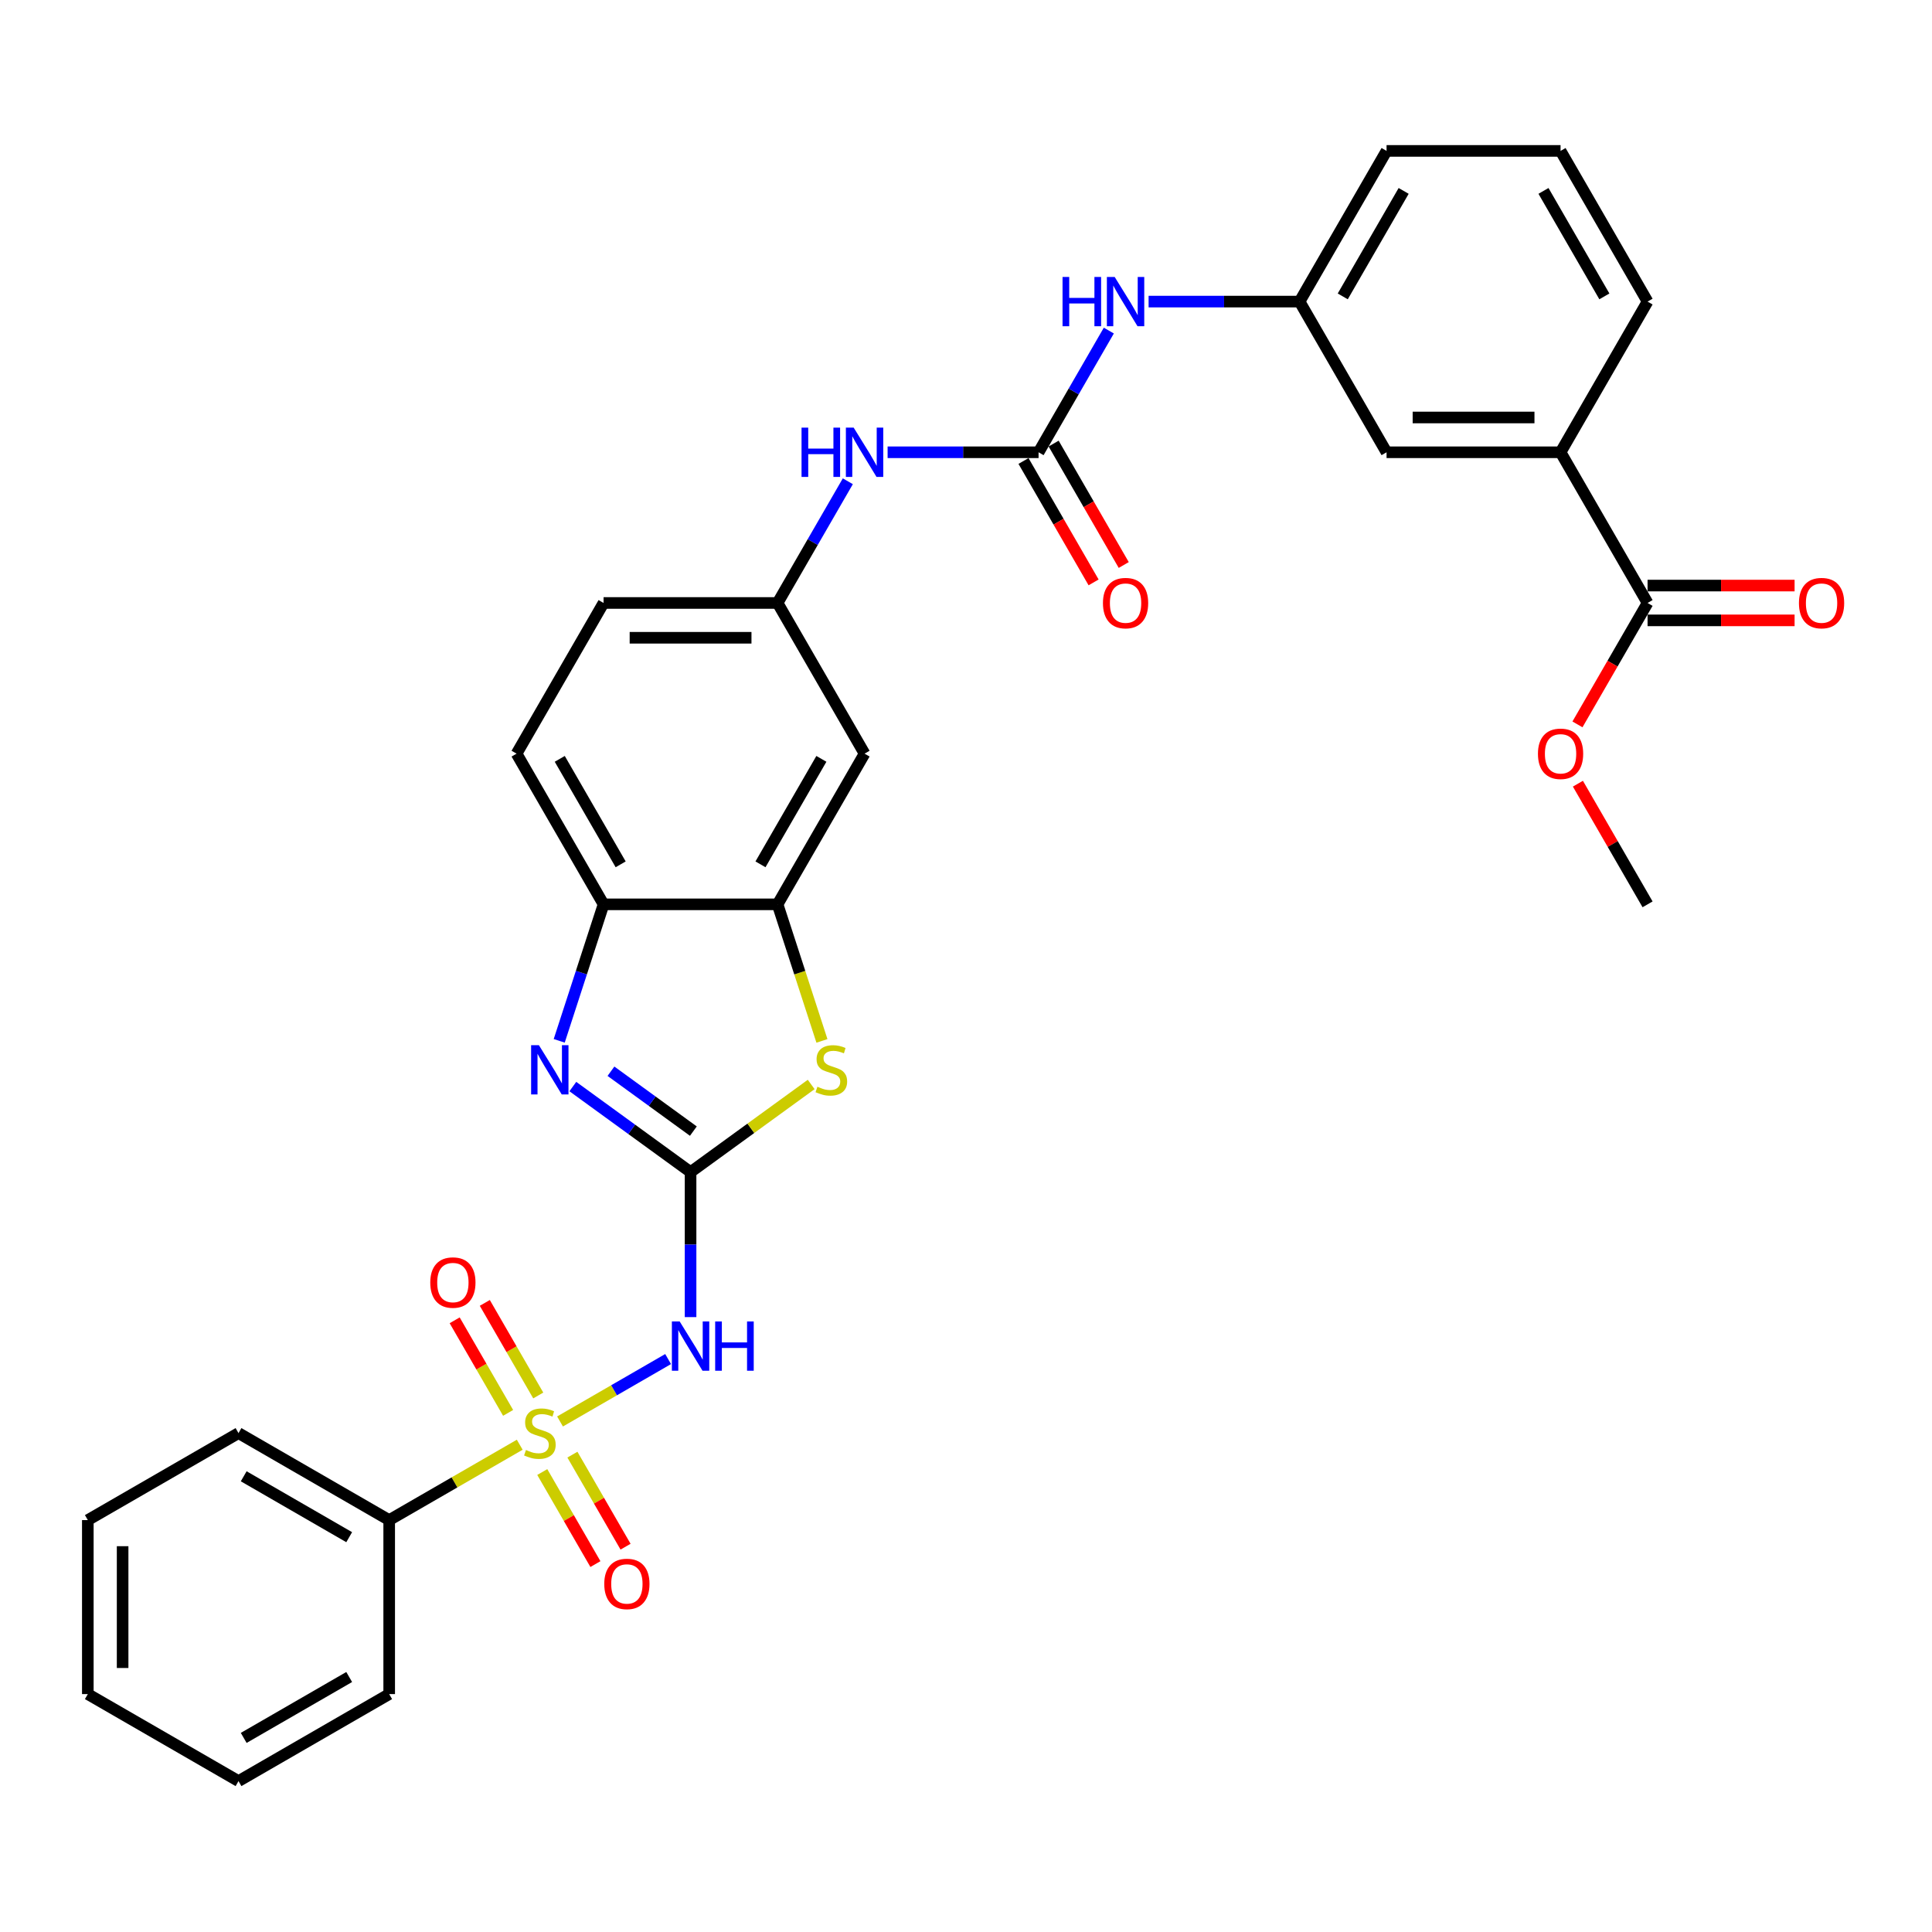 <?xml version='1.0' encoding='iso-8859-1'?>
<svg version='1.1' baseProfile='full'
              xmlns='http://www.w3.org/2000/svg'
                      xmlns:rdkit='http://www.rdkit.org/xml'
                      xmlns:xlink='http://www.w3.org/1999/xlink'
                  xml:space='preserve'
width='1000px' height='1000px' viewBox='0 0 1000 1000'>
<!-- END OF HEADER -->
<rect style='opacity:1.0;fill:#FFFFFF;stroke:none' width='1000' height='1000' x='0' y='0'> </rect>
<path class='bond-1' d='M 289.871,735.748 L 317.842,719.598' style='fill:none;fill-rule:evenodd;stroke:#CCCC00;stroke-width:6px;stroke-linecap:butt;stroke-linejoin:miter;stroke-opacity:1' />
<path class='bond-1' d='M 317.842,719.598 L 345.814,703.449' style='fill:none;fill-rule:evenodd;stroke:#0000FF;stroke-width:6px;stroke-linecap:butt;stroke-linejoin:miter;stroke-opacity:1' />
<path class='bond-9' d='M 278.599,722.298 L 264.767,698.34' style='fill:none;fill-rule:evenodd;stroke:#CCCC00;stroke-width:6px;stroke-linecap:butt;stroke-linejoin:miter;stroke-opacity:1' />
<path class='bond-9' d='M 264.767,698.34 L 250.935,674.383' style='fill:none;fill-rule:evenodd;stroke:#FF0000;stroke-width:6px;stroke-linecap:butt;stroke-linejoin:miter;stroke-opacity:1' />
<path class='bond-9' d='M 263,731.304 L 249.168,707.346' style='fill:none;fill-rule:evenodd;stroke:#CCCC00;stroke-width:6px;stroke-linecap:butt;stroke-linejoin:miter;stroke-opacity:1' />
<path class='bond-9' d='M 249.168,707.346 L 235.336,683.389' style='fill:none;fill-rule:evenodd;stroke:#FF0000;stroke-width:6px;stroke-linecap:butt;stroke-linejoin:miter;stroke-opacity:1' />
<path class='bond-10' d='M 280.679,761.925 L 294.433,785.748' style='fill:none;fill-rule:evenodd;stroke:#CCCC00;stroke-width:6px;stroke-linecap:butt;stroke-linejoin:miter;stroke-opacity:1' />
<path class='bond-10' d='M 294.433,785.748 L 308.188,809.571' style='fill:none;fill-rule:evenodd;stroke:#FF0000;stroke-width:6px;stroke-linecap:butt;stroke-linejoin:miter;stroke-opacity:1' />
<path class='bond-10' d='M 296.278,752.919 L 310.032,776.742' style='fill:none;fill-rule:evenodd;stroke:#CCCC00;stroke-width:6px;stroke-linecap:butt;stroke-linejoin:miter;stroke-opacity:1' />
<path class='bond-10' d='M 310.032,776.742 L 323.787,800.565' style='fill:none;fill-rule:evenodd;stroke:#FF0000;stroke-width:6px;stroke-linecap:butt;stroke-linejoin:miter;stroke-opacity:1' />
<path class='bond-13' d='M 269.012,747.79 L 235.229,767.295' style='fill:none;fill-rule:evenodd;stroke:#CCCC00;stroke-width:6px;stroke-linecap:butt;stroke-linejoin:miter;stroke-opacity:1' />
<path class='bond-13' d='M 235.229,767.295 L 201.446,786.8' style='fill:none;fill-rule:evenodd;stroke:#000000;stroke-width:6px;stroke-linecap:butt;stroke-linejoin:miter;stroke-opacity:1' />
<path class='bond-0' d='M 357.437,606.677 L 357.437,644.205' style='fill:none;fill-rule:evenodd;stroke:#000000;stroke-width:6px;stroke-linecap:butt;stroke-linejoin:miter;stroke-opacity:1' />
<path class='bond-0' d='M 357.437,644.205 L 357.437,681.734' style='fill:none;fill-rule:evenodd;stroke:#0000FF;stroke-width:6px;stroke-linecap:butt;stroke-linejoin:miter;stroke-opacity:1' />
<path class='bond-2' d='M 357.437,606.677 L 326.968,584.54' style='fill:none;fill-rule:evenodd;stroke:#000000;stroke-width:6px;stroke-linecap:butt;stroke-linejoin:miter;stroke-opacity:1' />
<path class='bond-2' d='M 326.968,584.54 L 296.5,562.403' style='fill:none;fill-rule:evenodd;stroke:#0000FF;stroke-width:6px;stroke-linecap:butt;stroke-linejoin:miter;stroke-opacity:1' />
<path class='bond-2' d='M 358.884,585.463 L 337.556,569.968' style='fill:none;fill-rule:evenodd;stroke:#000000;stroke-width:6px;stroke-linecap:butt;stroke-linejoin:miter;stroke-opacity:1' />
<path class='bond-2' d='M 337.556,569.968 L 316.228,554.472' style='fill:none;fill-rule:evenodd;stroke:#0000FF;stroke-width:6px;stroke-linecap:butt;stroke-linejoin:miter;stroke-opacity:1' />
<path class='bond-3' d='M 357.437,606.677 L 388.653,583.997' style='fill:none;fill-rule:evenodd;stroke:#000000;stroke-width:6px;stroke-linecap:butt;stroke-linejoin:miter;stroke-opacity:1' />
<path class='bond-3' d='M 388.653,583.997 L 419.869,561.317' style='fill:none;fill-rule:evenodd;stroke:#CCCC00;stroke-width:6px;stroke-linecap:butt;stroke-linejoin:miter;stroke-opacity:1' />
<path class='bond-6' d='M 289.451,538.735 L 300.929,503.411' style='fill:none;fill-rule:evenodd;stroke:#0000FF;stroke-width:6px;stroke-linecap:butt;stroke-linejoin:miter;stroke-opacity:1' />
<path class='bond-6' d='M 300.929,503.411 L 312.406,468.086' style='fill:none;fill-rule:evenodd;stroke:#000000;stroke-width:6px;stroke-linecap:butt;stroke-linejoin:miter;stroke-opacity:1' />
<path class='bond-4' d='M 425.435,538.771 L 413.951,503.429' style='fill:none;fill-rule:evenodd;stroke:#CCCC00;stroke-width:6px;stroke-linecap:butt;stroke-linejoin:miter;stroke-opacity:1' />
<path class='bond-4' d='M 413.951,503.429 L 402.468,468.086' style='fill:none;fill-rule:evenodd;stroke:#000000;stroke-width:6px;stroke-linecap:butt;stroke-linejoin:miter;stroke-opacity:1' />
<path class='bond-8' d='M 402.468,468.086 L 447.499,390.09' style='fill:none;fill-rule:evenodd;stroke:#000000;stroke-width:6px;stroke-linecap:butt;stroke-linejoin:miter;stroke-opacity:1' />
<path class='bond-8' d='M 393.623,447.381 L 425.145,392.784' style='fill:none;fill-rule:evenodd;stroke:#000000;stroke-width:6px;stroke-linecap:butt;stroke-linejoin:miter;stroke-opacity:1' />
<path class='bond-33' d='M 402.468,468.086 L 312.406,468.086' style='fill:none;fill-rule:evenodd;stroke:#000000;stroke-width:6px;stroke-linecap:butt;stroke-linejoin:miter;stroke-opacity:1' />
<path class='bond-5' d='M 537.56,234.099 L 498.492,234.099' style='fill:none;fill-rule:evenodd;stroke:#000000;stroke-width:6px;stroke-linecap:butt;stroke-linejoin:miter;stroke-opacity:1' />
<path class='bond-5' d='M 498.492,234.099 L 459.423,234.099' style='fill:none;fill-rule:evenodd;stroke:#0000FF;stroke-width:6px;stroke-linecap:butt;stroke-linejoin:miter;stroke-opacity:1' />
<path class='bond-12' d='M 537.56,234.099 L 555.744,202.603' style='fill:none;fill-rule:evenodd;stroke:#000000;stroke-width:6px;stroke-linecap:butt;stroke-linejoin:miter;stroke-opacity:1' />
<path class='bond-12' d='M 555.744,202.603 L 573.928,171.108' style='fill:none;fill-rule:evenodd;stroke:#0000FF;stroke-width:6px;stroke-linecap:butt;stroke-linejoin:miter;stroke-opacity:1' />
<path class='bond-16' d='M 529.761,238.602 L 547.903,270.026' style='fill:none;fill-rule:evenodd;stroke:#000000;stroke-width:6px;stroke-linecap:butt;stroke-linejoin:miter;stroke-opacity:1' />
<path class='bond-16' d='M 547.903,270.026 L 566.046,301.449' style='fill:none;fill-rule:evenodd;stroke:#FF0000;stroke-width:6px;stroke-linecap:butt;stroke-linejoin:miter;stroke-opacity:1' />
<path class='bond-16' d='M 545.36,229.596 L 563.502,261.02' style='fill:none;fill-rule:evenodd;stroke:#000000;stroke-width:6px;stroke-linecap:butt;stroke-linejoin:miter;stroke-opacity:1' />
<path class='bond-16' d='M 563.502,261.02 L 581.645,292.443' style='fill:none;fill-rule:evenodd;stroke:#FF0000;stroke-width:6px;stroke-linecap:butt;stroke-linejoin:miter;stroke-opacity:1' />
<path class='bond-20' d='M 312.406,468.086 L 267.375,390.09' style='fill:none;fill-rule:evenodd;stroke:#000000;stroke-width:6px;stroke-linecap:butt;stroke-linejoin:miter;stroke-opacity:1' />
<path class='bond-20' d='M 321.251,447.381 L 289.729,392.784' style='fill:none;fill-rule:evenodd;stroke:#000000;stroke-width:6px;stroke-linecap:butt;stroke-linejoin:miter;stroke-opacity:1' />
<path class='bond-7' d='M 852.776,312.095 L 807.745,234.099' style='fill:none;fill-rule:evenodd;stroke:#000000;stroke-width:6px;stroke-linecap:butt;stroke-linejoin:miter;stroke-opacity:1' />
<path class='bond-19' d='M 852.776,321.101 L 890.827,321.101' style='fill:none;fill-rule:evenodd;stroke:#000000;stroke-width:6px;stroke-linecap:butt;stroke-linejoin:miter;stroke-opacity:1' />
<path class='bond-19' d='M 890.827,321.101 L 928.878,321.101' style='fill:none;fill-rule:evenodd;stroke:#FF0000;stroke-width:6px;stroke-linecap:butt;stroke-linejoin:miter;stroke-opacity:1' />
<path class='bond-19' d='M 852.776,303.089 L 890.827,303.089' style='fill:none;fill-rule:evenodd;stroke:#000000;stroke-width:6px;stroke-linecap:butt;stroke-linejoin:miter;stroke-opacity:1' />
<path class='bond-19' d='M 890.827,303.089 L 928.878,303.089' style='fill:none;fill-rule:evenodd;stroke:#FF0000;stroke-width:6px;stroke-linecap:butt;stroke-linejoin:miter;stroke-opacity:1' />
<path class='bond-22' d='M 852.776,312.095 L 834.633,343.518' style='fill:none;fill-rule:evenodd;stroke:#000000;stroke-width:6px;stroke-linecap:butt;stroke-linejoin:miter;stroke-opacity:1' />
<path class='bond-22' d='M 834.633,343.518 L 816.491,374.942' style='fill:none;fill-rule:evenodd;stroke:#FF0000;stroke-width:6px;stroke-linecap:butt;stroke-linejoin:miter;stroke-opacity:1' />
<path class='bond-15' d='M 447.499,390.09 L 402.468,312.095' style='fill:none;fill-rule:evenodd;stroke:#000000;stroke-width:6px;stroke-linecap:butt;stroke-linejoin:miter;stroke-opacity:1' />
<path class='bond-11' d='M 438.836,249.103 L 420.652,280.599' style='fill:none;fill-rule:evenodd;stroke:#0000FF;stroke-width:6px;stroke-linecap:butt;stroke-linejoin:miter;stroke-opacity:1' />
<path class='bond-11' d='M 420.652,280.599 L 402.468,312.095' style='fill:none;fill-rule:evenodd;stroke:#000000;stroke-width:6px;stroke-linecap:butt;stroke-linejoin:miter;stroke-opacity:1' />
<path class='bond-18' d='M 594.515,156.103 L 633.584,156.103' style='fill:none;fill-rule:evenodd;stroke:#0000FF;stroke-width:6px;stroke-linecap:butt;stroke-linejoin:miter;stroke-opacity:1' />
<path class='bond-18' d='M 633.584,156.103 L 672.653,156.103' style='fill:none;fill-rule:evenodd;stroke:#000000;stroke-width:6px;stroke-linecap:butt;stroke-linejoin:miter;stroke-opacity:1' />
<path class='bond-26' d='M 201.446,786.8 L 123.45,741.769' style='fill:none;fill-rule:evenodd;stroke:#000000;stroke-width:6px;stroke-linecap:butt;stroke-linejoin:miter;stroke-opacity:1' />
<path class='bond-26' d='M 180.74,795.644 L 126.143,764.123' style='fill:none;fill-rule:evenodd;stroke:#000000;stroke-width:6px;stroke-linecap:butt;stroke-linejoin:miter;stroke-opacity:1' />
<path class='bond-27' d='M 201.446,786.8 L 201.446,876.861' style='fill:none;fill-rule:evenodd;stroke:#000000;stroke-width:6px;stroke-linecap:butt;stroke-linejoin:miter;stroke-opacity:1' />
<path class='bond-14' d='M 807.745,234.099 L 717.683,234.099' style='fill:none;fill-rule:evenodd;stroke:#000000;stroke-width:6px;stroke-linecap:butt;stroke-linejoin:miter;stroke-opacity:1' />
<path class='bond-14' d='M 794.236,216.087 L 731.193,216.087' style='fill:none;fill-rule:evenodd;stroke:#000000;stroke-width:6px;stroke-linecap:butt;stroke-linejoin:miter;stroke-opacity:1' />
<path class='bond-35' d='M 807.745,234.099 L 852.776,156.103' style='fill:none;fill-rule:evenodd;stroke:#000000;stroke-width:6px;stroke-linecap:butt;stroke-linejoin:miter;stroke-opacity:1' />
<path class='bond-34' d='M 402.468,312.095 L 312.406,312.095' style='fill:none;fill-rule:evenodd;stroke:#000000;stroke-width:6px;stroke-linecap:butt;stroke-linejoin:miter;stroke-opacity:1' />
<path class='bond-34' d='M 388.959,330.107 L 325.916,330.107' style='fill:none;fill-rule:evenodd;stroke:#000000;stroke-width:6px;stroke-linecap:butt;stroke-linejoin:miter;stroke-opacity:1' />
<path class='bond-17' d='M 717.683,234.099 L 672.653,156.103' style='fill:none;fill-rule:evenodd;stroke:#000000;stroke-width:6px;stroke-linecap:butt;stroke-linejoin:miter;stroke-opacity:1' />
<path class='bond-25' d='M 672.653,156.103 L 717.683,78.108' style='fill:none;fill-rule:evenodd;stroke:#000000;stroke-width:6px;stroke-linecap:butt;stroke-linejoin:miter;stroke-opacity:1' />
<path class='bond-25' d='M 695.006,153.41 L 726.528,98.813' style='fill:none;fill-rule:evenodd;stroke:#000000;stroke-width:6px;stroke-linecap:butt;stroke-linejoin:miter;stroke-opacity:1' />
<path class='bond-21' d='M 267.375,390.09 L 312.406,312.095' style='fill:none;fill-rule:evenodd;stroke:#000000;stroke-width:6px;stroke-linecap:butt;stroke-linejoin:miter;stroke-opacity:1' />
<path class='bond-28' d='M 816.72,405.635 L 834.748,436.861' style='fill:none;fill-rule:evenodd;stroke:#FF0000;stroke-width:6px;stroke-linecap:butt;stroke-linejoin:miter;stroke-opacity:1' />
<path class='bond-28' d='M 834.748,436.861 L 852.776,468.086' style='fill:none;fill-rule:evenodd;stroke:#000000;stroke-width:6px;stroke-linecap:butt;stroke-linejoin:miter;stroke-opacity:1' />
<path class='bond-23' d='M 852.776,156.103 L 807.745,78.108' style='fill:none;fill-rule:evenodd;stroke:#000000;stroke-width:6px;stroke-linecap:butt;stroke-linejoin:miter;stroke-opacity:1' />
<path class='bond-23' d='M 830.422,153.41 L 798.901,98.813' style='fill:none;fill-rule:evenodd;stroke:#000000;stroke-width:6px;stroke-linecap:butt;stroke-linejoin:miter;stroke-opacity:1' />
<path class='bond-24' d='M 807.745,78.108 L 717.683,78.108' style='fill:none;fill-rule:evenodd;stroke:#000000;stroke-width:6px;stroke-linecap:butt;stroke-linejoin:miter;stroke-opacity:1' />
<path class='bond-29' d='M 123.45,741.769 L 45.455,786.8' style='fill:none;fill-rule:evenodd;stroke:#000000;stroke-width:6px;stroke-linecap:butt;stroke-linejoin:miter;stroke-opacity:1' />
<path class='bond-30' d='M 201.446,876.861 L 123.45,921.892' style='fill:none;fill-rule:evenodd;stroke:#000000;stroke-width:6px;stroke-linecap:butt;stroke-linejoin:miter;stroke-opacity:1' />
<path class='bond-30' d='M 180.74,868.017 L 126.143,899.538' style='fill:none;fill-rule:evenodd;stroke:#000000;stroke-width:6px;stroke-linecap:butt;stroke-linejoin:miter;stroke-opacity:1' />
<path class='bond-32' d='M 45.455,786.8 L 45.455,876.861' style='fill:none;fill-rule:evenodd;stroke:#000000;stroke-width:6px;stroke-linecap:butt;stroke-linejoin:miter;stroke-opacity:1' />
<path class='bond-32' d='M 63.467,800.309 L 63.467,863.352' style='fill:none;fill-rule:evenodd;stroke:#000000;stroke-width:6px;stroke-linecap:butt;stroke-linejoin:miter;stroke-opacity:1' />
<path class='bond-31' d='M 123.45,921.892 L 45.455,876.861' style='fill:none;fill-rule:evenodd;stroke:#000000;stroke-width:6px;stroke-linecap:butt;stroke-linejoin:miter;stroke-opacity:1' />
<path  class='atom-0' d='M 272.237 750.523
Q 272.525 750.631, 273.714 751.135
Q 274.902 751.64, 276.199 751.964
Q 277.532 752.252, 278.829 752.252
Q 281.243 752.252, 282.648 751.099
Q 284.053 749.911, 284.053 747.857
Q 284.053 746.452, 283.332 745.588
Q 282.648 744.723, 281.567 744.255
Q 280.486 743.786, 278.685 743.246
Q 276.415 742.561, 275.046 741.913
Q 273.714 741.265, 272.741 739.896
Q 271.804 738.527, 271.804 736.221
Q 271.804 733.015, 273.966 731.034
Q 276.163 729.052, 280.486 729.052
Q 283.44 729.052, 286.79 730.457
L 285.962 733.231
Q 282.9 731.97, 280.594 731.97
Q 278.109 731.97, 276.74 733.015
Q 275.371 734.024, 275.407 735.789
Q 275.407 737.158, 276.091 737.986
Q 276.812 738.815, 277.82 739.283
Q 278.865 739.752, 280.594 740.292
Q 282.9 741.012, 284.269 741.733
Q 285.638 742.453, 286.61 743.93
Q 287.619 745.371, 287.619 747.857
Q 287.619 751.388, 285.241 753.297
Q 282.9 755.17, 278.973 755.17
Q 276.704 755.17, 274.974 754.666
Q 273.281 754.197, 271.264 753.369
L 272.237 750.523
' fill='#CCCC00'/>
<path  class='atom-2' d='M 351.799 683.985
L 360.157 697.495
Q 360.985 698.828, 362.318 701.241
Q 363.651 703.655, 363.723 703.799
L 363.723 683.985
L 367.11 683.985
L 367.11 709.491
L 363.615 709.491
L 354.645 694.721
Q 353.6 692.992, 352.484 691.01
Q 351.403 689.029, 351.079 688.416
L 351.079 709.491
L 347.764 709.491
L 347.764 683.985
L 351.799 683.985
' fill='#0000FF'/>
<path  class='atom-2' d='M 370.172 683.985
L 373.63 683.985
L 373.63 694.829
L 386.671 694.829
L 386.671 683.985
L 390.129 683.985
L 390.129 709.491
L 386.671 709.491
L 386.671 697.711
L 373.63 697.711
L 373.63 709.491
L 370.172 709.491
L 370.172 683.985
' fill='#0000FF'/>
<path  class='atom-3' d='M 278.938 540.987
L 287.296 554.496
Q 288.124 555.829, 289.457 558.243
Q 290.79 560.656, 290.862 560.801
L 290.862 540.987
L 294.248 540.987
L 294.248 566.492
L 290.754 566.492
L 281.784 551.722
Q 280.739 549.993, 279.622 548.012
Q 278.542 546.03, 278.217 545.418
L 278.217 566.492
L 274.903 566.492
L 274.903 540.987
L 278.938 540.987
' fill='#0000FF'/>
<path  class='atom-4' d='M 423.094 562.494
Q 423.382 562.602, 424.571 563.106
Q 425.759 563.61, 427.056 563.935
Q 428.389 564.223, 429.686 564.223
Q 432.1 564.223, 433.505 563.07
Q 434.91 561.881, 434.91 559.828
Q 434.91 558.423, 434.189 557.558
Q 433.505 556.694, 432.424 556.225
Q 431.343 555.757, 429.542 555.217
Q 427.272 554.532, 425.903 553.884
Q 424.571 553.235, 423.598 551.866
Q 422.661 550.497, 422.661 548.192
Q 422.661 544.986, 424.823 543.004
Q 427.02 541.023, 431.343 541.023
Q 434.297 541.023, 437.647 542.428
L 436.819 545.202
Q 433.757 543.941, 431.451 543.941
Q 428.966 543.941, 427.597 544.986
Q 426.228 545.994, 426.264 547.76
Q 426.264 549.129, 426.948 549.957
Q 427.669 550.786, 428.677 551.254
Q 429.722 551.722, 431.451 552.263
Q 433.757 552.983, 435.126 553.704
Q 436.495 554.424, 437.467 555.901
Q 438.476 557.342, 438.476 559.828
Q 438.476 563.358, 436.098 565.268
Q 433.757 567.141, 429.83 567.141
Q 427.561 567.141, 425.831 566.636
Q 424.138 566.168, 422.121 565.34
L 423.094 562.494
' fill='#CCCC00'/>
<path  class='atom-10' d='M 222.703 663.845
Q 222.703 657.721, 225.729 654.299
Q 228.755 650.876, 234.411 650.876
Q 240.067 650.876, 243.093 654.299
Q 246.119 657.721, 246.119 663.845
Q 246.119 670.042, 243.057 673.572
Q 239.994 677.066, 234.411 677.066
Q 228.791 677.066, 225.729 673.572
Q 222.703 670.078, 222.703 663.845
M 234.411 674.184
Q 238.301 674.184, 240.391 671.591
Q 242.516 668.961, 242.516 663.845
Q 242.516 658.838, 240.391 656.316
Q 238.301 653.758, 234.411 653.758
Q 230.52 653.758, 228.395 656.28
Q 226.305 658.802, 226.305 663.845
Q 226.305 668.997, 228.395 671.591
Q 230.52 674.184, 234.411 674.184
' fill='#FF0000'/>
<path  class='atom-11' d='M 312.764 819.837
Q 312.764 813.712, 315.79 810.29
Q 318.816 806.868, 324.472 806.868
Q 330.128 806.868, 333.154 810.29
Q 336.18 813.712, 336.18 819.837
Q 336.18 826.033, 333.118 829.563
Q 330.056 833.058, 324.472 833.058
Q 318.852 833.058, 315.79 829.563
Q 312.764 826.069, 312.764 819.837
M 324.472 830.176
Q 328.363 830.176, 330.452 827.582
Q 332.578 824.952, 332.578 819.837
Q 332.578 814.829, 330.452 812.307
Q 328.363 809.75, 324.472 809.75
Q 320.582 809.75, 318.456 812.271
Q 316.367 814.793, 316.367 819.837
Q 316.367 824.988, 318.456 827.582
Q 320.582 830.176, 324.472 830.176
' fill='#FF0000'/>
<path  class='atom-12' d='M 414.878 221.346
L 418.337 221.346
L 418.337 232.19
L 431.378 232.19
L 431.378 221.346
L 434.836 221.346
L 434.836 246.852
L 431.378 246.852
L 431.378 235.072
L 418.337 235.072
L 418.337 246.852
L 414.878 246.852
L 414.878 221.346
' fill='#0000FF'/>
<path  class='atom-12' d='M 441.861 221.346
L 450.219 234.856
Q 451.047 236.189, 452.38 238.602
Q 453.713 241.016, 453.785 241.16
L 453.785 221.346
L 457.171 221.346
L 457.171 246.852
L 453.677 246.852
L 444.707 232.082
Q 443.662 230.353, 442.545 228.371
Q 441.465 226.39, 441.14 225.777
L 441.14 246.852
L 437.826 246.852
L 437.826 221.346
L 441.861 221.346
' fill='#0000FF'/>
<path  class='atom-13' d='M 549.971 143.351
L 553.429 143.351
L 553.429 154.194
L 566.47 154.194
L 566.47 143.351
L 569.928 143.351
L 569.928 168.856
L 566.47 168.856
L 566.47 157.076
L 553.429 157.076
L 553.429 168.856
L 549.971 168.856
L 549.971 143.351
' fill='#0000FF'/>
<path  class='atom-13' d='M 576.953 143.351
L 585.311 156.86
Q 586.139 158.193, 587.472 160.607
Q 588.805 163.02, 588.877 163.164
L 588.877 143.351
L 592.264 143.351
L 592.264 168.856
L 588.769 168.856
L 579.799 154.086
Q 578.754 152.357, 577.638 150.376
Q 576.557 148.394, 576.233 147.782
L 576.233 168.856
L 572.918 168.856
L 572.918 143.351
L 576.953 143.351
' fill='#0000FF'/>
<path  class='atom-17' d='M 570.883 312.167
Q 570.883 306.043, 573.909 302.62
Q 576.935 299.198, 582.591 299.198
Q 588.247 299.198, 591.273 302.62
Q 594.299 306.043, 594.299 312.167
Q 594.299 318.363, 591.237 321.893
Q 588.175 325.388, 582.591 325.388
Q 576.971 325.388, 573.909 321.893
Q 570.883 318.399, 570.883 312.167
M 582.591 322.506
Q 586.482 322.506, 588.571 319.912
Q 590.697 317.282, 590.697 312.167
Q 590.697 307.159, 588.571 304.638
Q 586.482 302.08, 582.591 302.08
Q 578.7 302.08, 576.575 304.602
Q 574.486 307.123, 574.486 312.167
Q 574.486 317.318, 576.575 319.912
Q 578.7 322.506, 582.591 322.506
' fill='#FF0000'/>
<path  class='atom-20' d='M 931.129 312.167
Q 931.129 306.043, 934.156 302.62
Q 937.182 299.198, 942.837 299.198
Q 948.493 299.198, 951.519 302.62
Q 954.545 306.043, 954.545 312.167
Q 954.545 318.363, 951.483 321.893
Q 948.421 325.388, 942.837 325.388
Q 937.218 325.388, 934.156 321.893
Q 931.129 318.399, 931.129 312.167
M 942.837 322.506
Q 946.728 322.506, 948.818 319.912
Q 950.943 317.282, 950.943 312.167
Q 950.943 307.159, 948.818 304.638
Q 946.728 302.08, 942.837 302.08
Q 938.947 302.08, 936.821 304.602
Q 934.732 307.123, 934.732 312.167
Q 934.732 317.318, 936.821 319.912
Q 938.947 322.506, 942.837 322.506
' fill='#FF0000'/>
<path  class='atom-23' d='M 796.037 390.162
Q 796.037 384.038, 799.063 380.616
Q 802.089 377.194, 807.745 377.194
Q 813.401 377.194, 816.427 380.616
Q 819.453 384.038, 819.453 390.162
Q 819.453 396.359, 816.391 399.889
Q 813.329 403.383, 807.745 403.383
Q 802.125 403.383, 799.063 399.889
Q 796.037 396.395, 796.037 390.162
M 807.745 400.501
Q 811.636 400.501, 813.725 397.908
Q 815.851 395.278, 815.851 390.162
Q 815.851 385.155, 813.725 382.633
Q 811.636 380.076, 807.745 380.076
Q 803.854 380.076, 801.729 382.597
Q 799.64 385.119, 799.64 390.162
Q 799.64 395.314, 801.729 397.908
Q 803.854 400.501, 807.745 400.501
' fill='#FF0000'/>
</svg>
